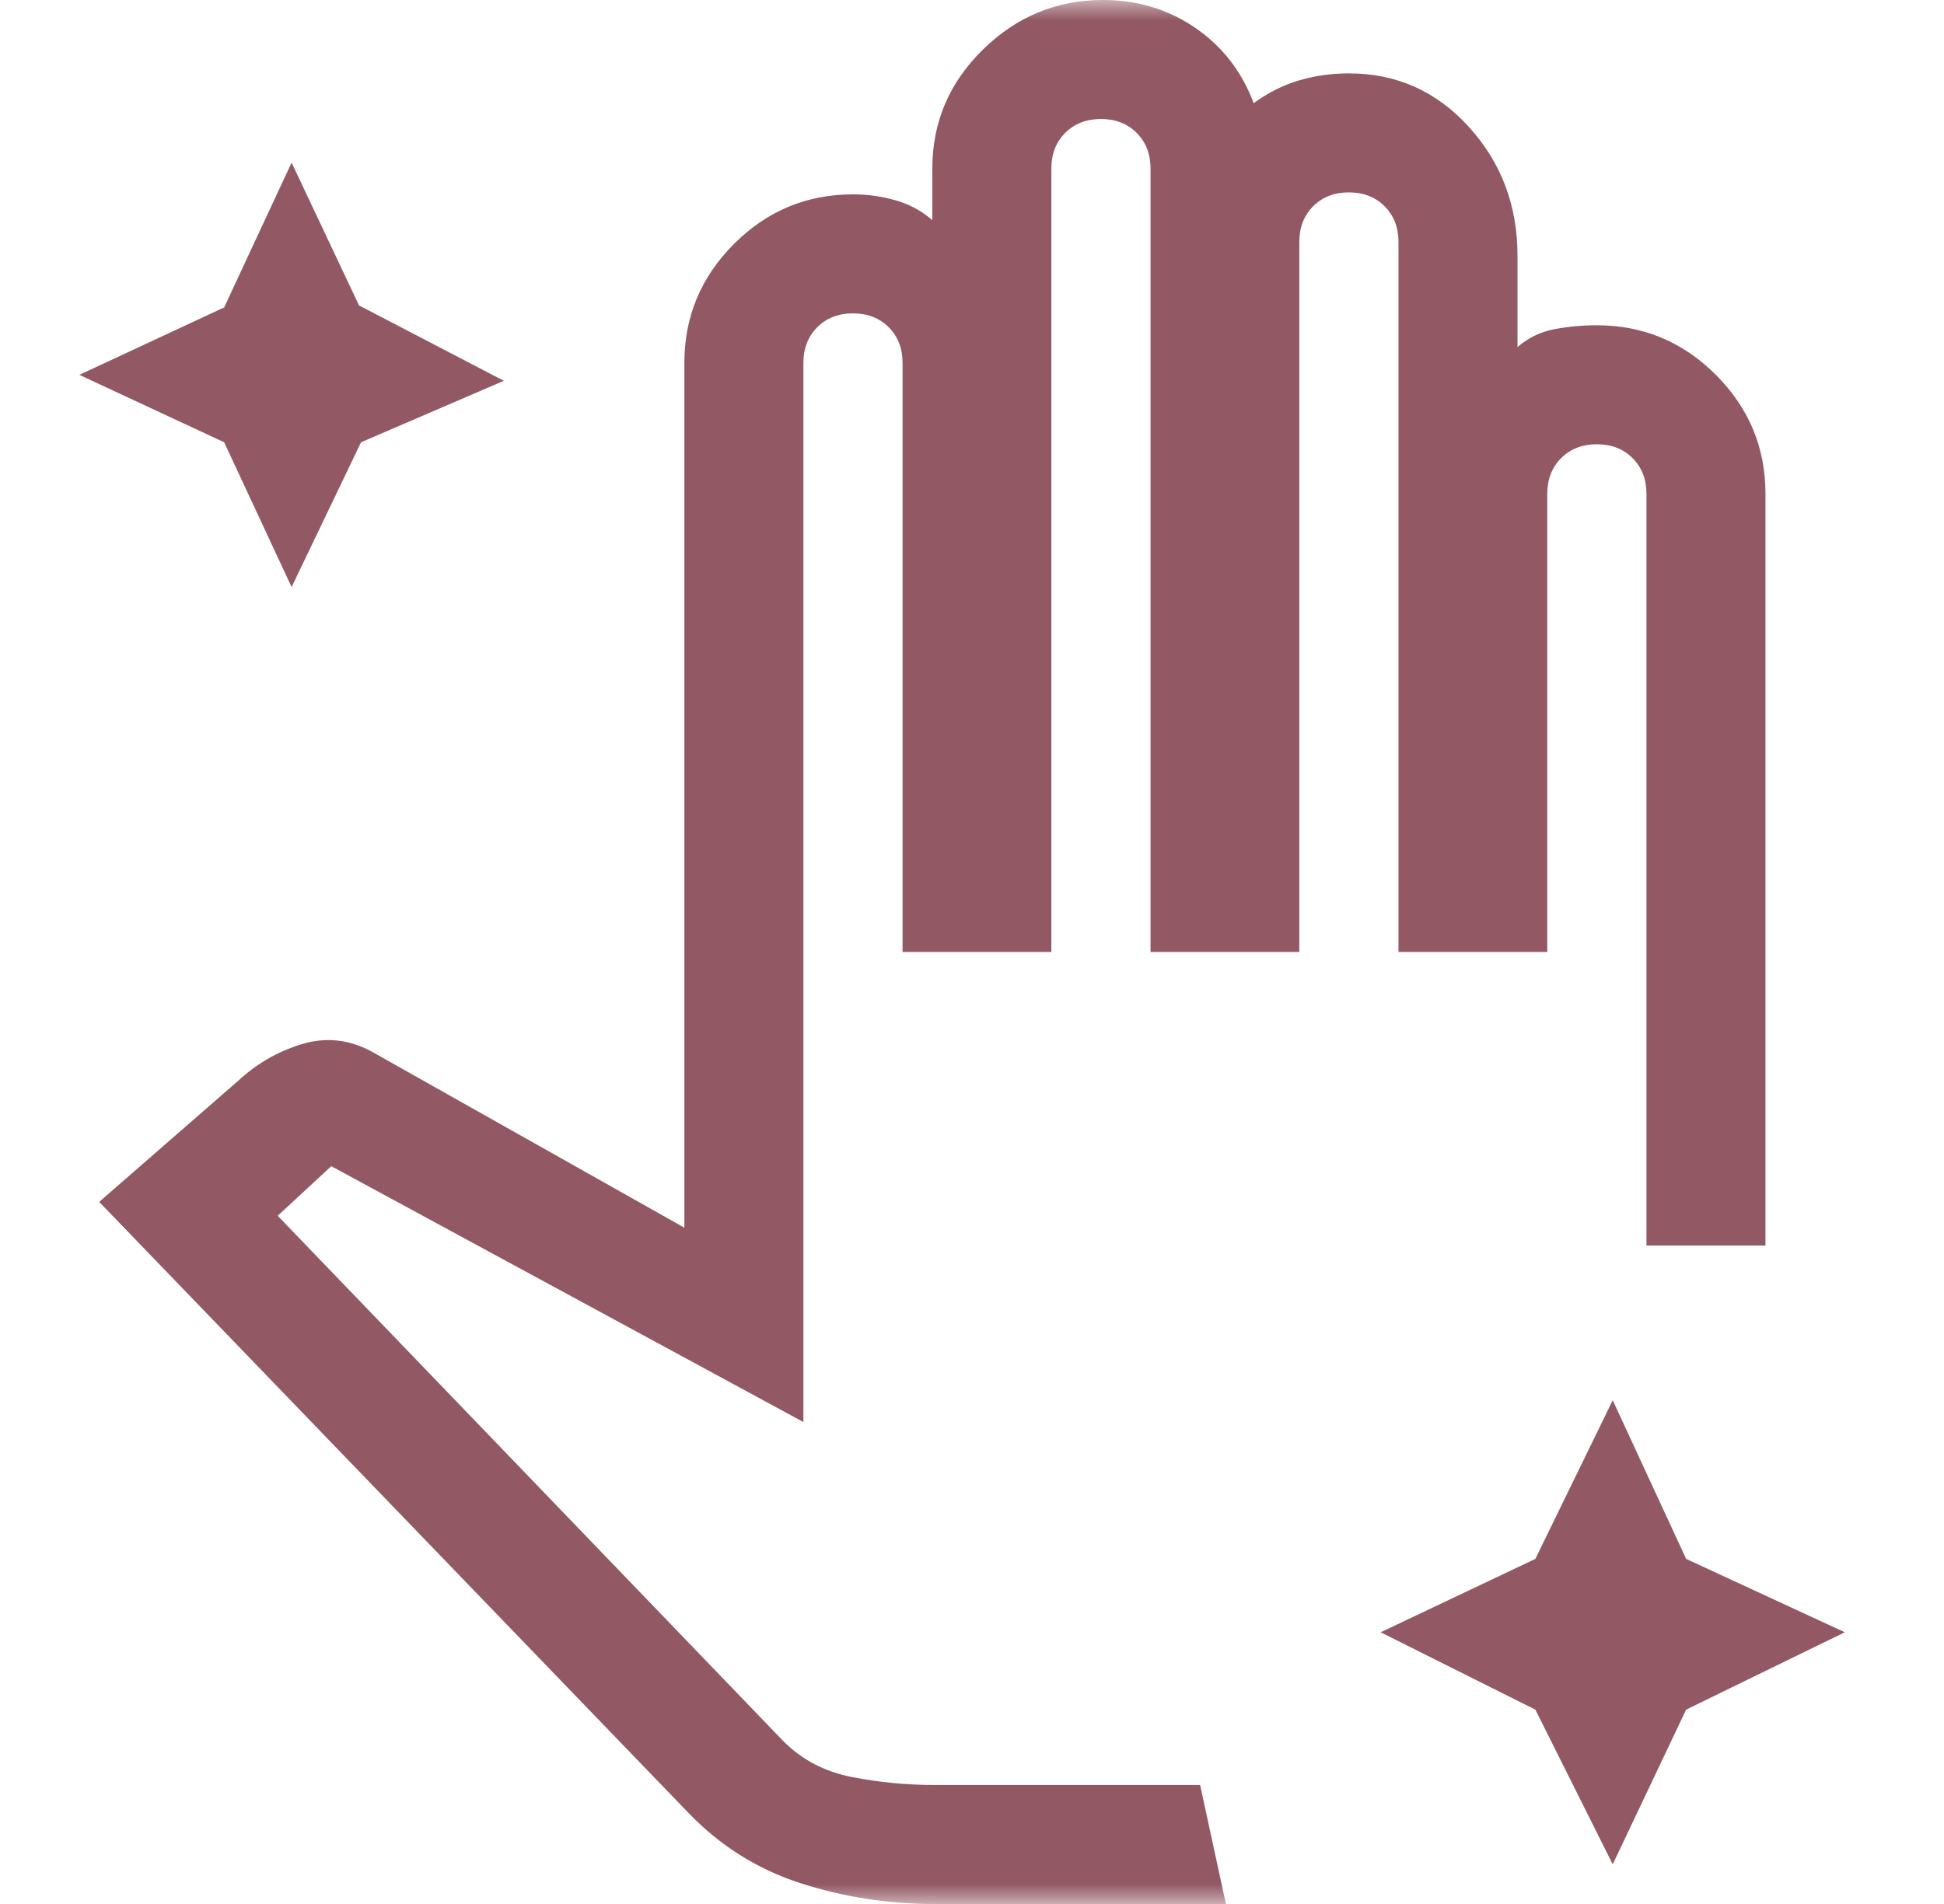 <svg width="49" height="48" viewBox="0 0 49 48" fill="none" xmlns="http://www.w3.org/2000/svg">
<mask id="mask0_371_1584" style="mask-type:alpha" maskUnits="userSpaceOnUse" x="0" y="0" width="49" height="48">
<rect x="0.5" width="48" height="48" fill="#D9D9D9"/>
</mask>
<g mask="url(#mask0_371_1584)">
<path d="M40.65 47L38.7 43.1L34.8 41.15L38.7 39.3L40.65 35.3L42.5 39.3L46.5 41.15L42.5 43.1L40.65 47ZM23.55 48H30.9L30.25 45H23.55C22.85 45 22.158 44.933 21.475 44.8C20.792 44.667 20.217 44.367 19.75 43.9L7 30.65L8.35 29.4L20.25 35.85V9.15C20.25 8.783 20.367 8.483 20.6 8.25C20.833 8.017 21.133 7.9 21.5 7.9C21.867 7.9 22.167 8.017 22.4 8.25C22.633 8.483 22.75 8.783 22.75 9.15V24H26.5V4.25C26.5 3.883 26.617 3.583 26.85 3.35C27.083 3.117 27.383 3 27.75 3C28.117 3 28.417 3.117 28.65 3.35C28.883 3.583 29 3.883 29 4.25V24H32.75V6.1C32.75 5.733 32.867 5.433 33.1 5.2C33.333 4.967 33.633 4.85 34 4.85C34.367 4.85 34.667 4.967 34.9 5.2C35.133 5.433 35.25 5.733 35.25 6.1V24H39V12.45C39 12.083 39.117 11.783 39.35 11.55C39.583 11.317 39.883 11.2 40.25 11.2C40.617 11.2 40.917 11.317 41.15 11.55C41.383 11.783 41.5 12.083 41.5 12.45V31.4H44.5V12.45C44.5 11.283 44.083 10.283 43.25 9.45C42.417 8.617 41.417 8.2 40.25 8.2C39.883 8.2 39.525 8.233 39.175 8.3C38.825 8.367 38.517 8.517 38.25 8.75V6.45C38.25 5.183 37.842 4.1 37.025 3.2C36.208 2.3 35.2 1.85 34 1.85C33.567 1.85 33.15 1.908 32.75 2.025C32.35 2.142 31.967 2.333 31.6 2.6C31.3 1.8 30.808 1.167 30.125 0.7C29.442 0.233 28.667 0 27.8 0C26.633 0 25.625 0.417 24.775 1.25C23.925 2.083 23.5 3.083 23.5 4.25V5.55C23.233 5.317 22.925 5.15 22.575 5.05C22.225 4.95 21.867 4.9 21.5 4.9C20.333 4.9 19.333 5.317 18.5 6.15C17.667 6.983 17.25 7.983 17.25 9.15V30.95L9.35 26.5C8.783 26.2 8.2 26.142 7.6 26.325C7 26.508 6.467 26.817 6 27.25L2.5 30.3L17.35 45.7C18.15 46.533 19.092 47.125 20.175 47.475C21.258 47.825 22.383 48 23.55 48ZM7.35 14.8L5.65 11.15L2 9.45L5.65 7.75L7.35 4.1L9.05 7.7L12.7 9.6L9.1 11.15L7.35 14.8Z" fill="#925964"/>
</g>
</svg>
